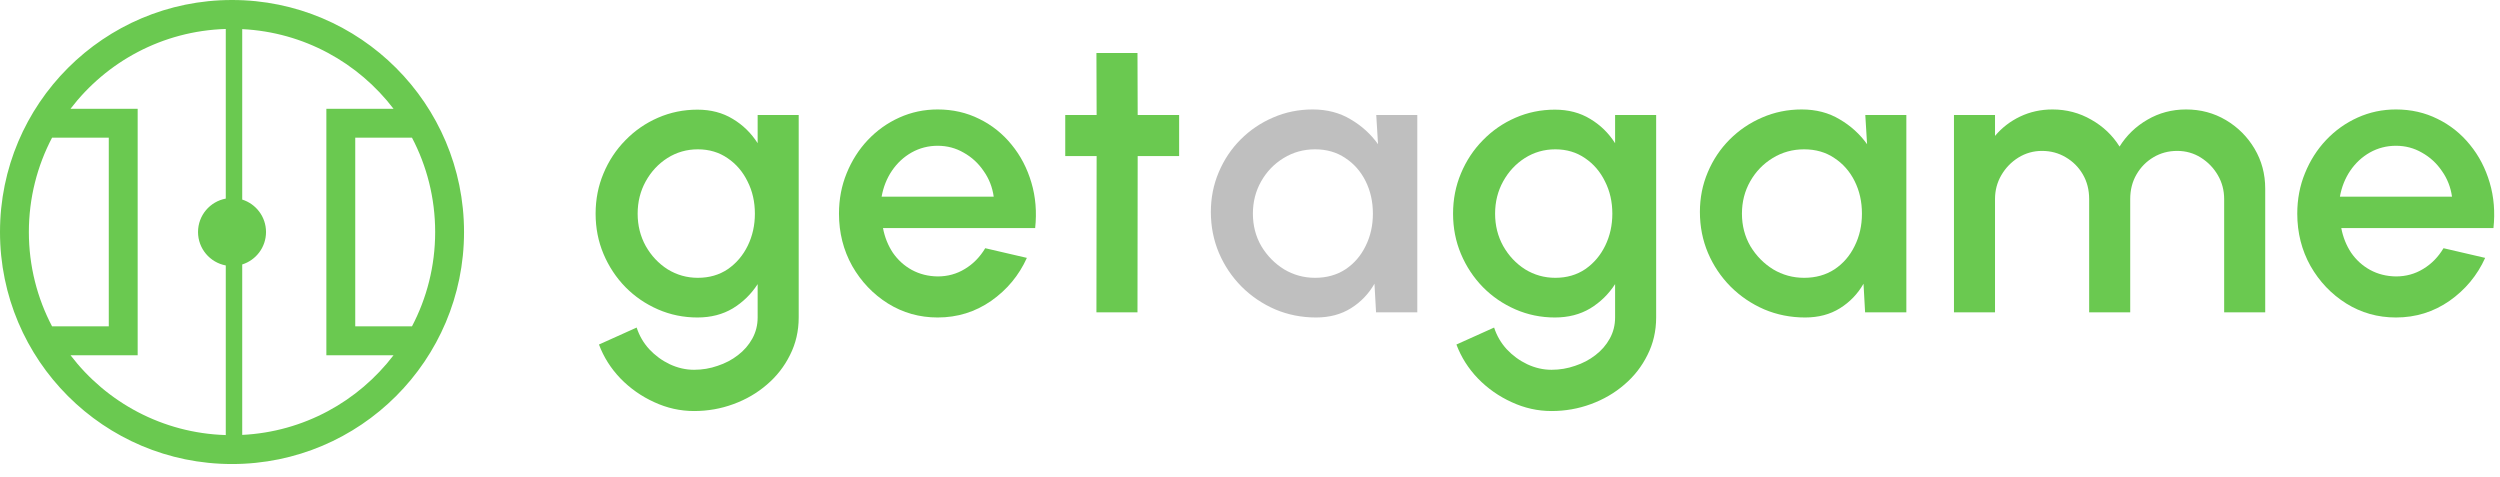 <svg width="152" height="29" viewBox="0 0 152 29" fill="none" xmlns="http://www.w3.org/2000/svg">
  <path fill-rule="evenodd" clip-rule="evenodd"
    d="M23.927 21.599C21.787 24.399 18.477 26.257 14.727 26.442L14.727 16.079C15.565 15.816 16.174 15.032 16.174 14.107C16.174 13.181 15.565 12.398 14.727 12.134L14.727 1.771C18.477 1.956 21.787 3.814 23.927 6.614L20.721 6.614L19.843 6.614L19.843 7.492L19.843 20.721L19.843 21.599L20.721 21.599L23.927 21.599ZM13.727 12.075L13.727 1.761C9.878 1.878 6.472 3.755 4.287 6.614L7.492 6.614L8.37 6.614L8.37 7.492L8.37 20.721L8.37 21.599L7.492 21.599L4.287 21.599C6.472 24.459 9.878 26.336 13.727 26.452L13.727 16.139C12.767 15.96 12.04 15.118 12.04 14.107C12.04 13.095 12.767 12.253 13.727 12.075ZM3.166 19.843L6.614 19.843L6.614 8.37L3.166 8.37C2.265 10.084 1.755 12.036 1.755 14.107C1.755 16.177 2.265 18.129 3.166 19.843ZM26.458 14.107C26.458 16.177 25.948 18.129 25.048 19.843L21.599 19.843L21.599 8.37L25.048 8.37C25.948 10.084 26.458 12.036 26.458 14.107ZM28.213 14.107C28.213 21.898 21.898 28.213 14.107 28.213C6.316 28.213 -3.48826e-06 21.898 -2.80716e-06 14.107C-2.12606e-06 6.316 6.316 -5.95475e-06 14.107 -5.27364e-06C21.898 -4.59254e-06 28.213 6.316 28.213 14.107Z"
    fill="#6AC950" />
  <path
    d="M46.065 6.991H48.561V19.303C48.561 20.127 48.385 20.887 48.033 21.583C47.689 22.279 47.221 22.879 46.629 23.383C46.037 23.895 45.357 24.291 44.589 24.571C43.829 24.851 43.033 24.991 42.201 24.991C41.361 24.991 40.553 24.811 39.777 24.451C39.001 24.099 38.317 23.619 37.725 23.011C37.141 22.403 36.705 21.715 36.417 20.947L38.709 19.915C38.869 20.411 39.125 20.851 39.477 21.235C39.837 21.619 40.253 21.923 40.725 22.147C41.205 22.371 41.697 22.483 42.201 22.483C42.697 22.483 43.173 22.403 43.629 22.243C44.093 22.091 44.505 21.875 44.865 21.595C45.233 21.315 45.525 20.979 45.741 20.587C45.957 20.195 46.065 19.767 46.065 19.303V17.275C45.673 17.883 45.169 18.375 44.553 18.751C43.937 19.119 43.221 19.303 42.405 19.303C41.557 19.303 40.757 19.139 40.005 18.811C39.253 18.483 38.593 18.031 38.025 17.455C37.457 16.871 37.013 16.199 36.693 15.439C36.373 14.679 36.213 13.863 36.213 12.991C36.213 12.119 36.373 11.303 36.693 10.543C37.013 9.775 37.457 9.103 38.025 8.527C38.593 7.943 39.253 7.487 40.005 7.159C40.757 6.831 41.557 6.667 42.405 6.667C43.221 6.667 43.937 6.855 44.553 7.231C45.169 7.599 45.673 8.091 46.065 8.707V6.991ZM42.429 16.891C43.125 16.891 43.733 16.715 44.253 16.363C44.773 16.003 45.177 15.527 45.465 14.935C45.753 14.343 45.897 13.695 45.897 12.991C45.897 12.271 45.749 11.619 45.453 11.035C45.165 10.443 44.761 9.971 44.241 9.619C43.721 9.259 43.117 9.079 42.429 9.079C41.757 9.079 41.141 9.255 40.581 9.607C40.029 9.959 39.589 10.431 39.261 11.023C38.933 11.615 38.769 12.271 38.769 12.991C38.769 13.711 38.933 14.367 39.261 14.959C39.597 15.551 40.041 16.023 40.593 16.375C41.153 16.719 41.765 16.891 42.429 16.891Z"
    fill="#6AC950" />
  <path
    d="M57.01 19.303C55.906 19.303 54.898 19.019 53.986 18.451C53.082 17.883 52.358 17.123 51.814 16.171C51.278 15.211 51.01 14.151 51.01 12.991C51.01 12.111 51.166 11.291 51.478 10.531C51.79 9.763 52.218 9.091 52.762 8.515C53.314 7.931 53.954 7.475 54.682 7.147C55.41 6.819 56.186 6.655 57.01 6.655C57.93 6.655 58.774 6.847 59.542 7.231C60.31 7.607 60.966 8.131 61.51 8.803C62.054 9.467 62.454 10.235 62.71 11.107C62.966 11.971 63.042 12.891 62.938 13.867H53.686C53.79 14.419 53.99 14.919 54.286 15.367C54.59 15.807 54.974 16.155 55.438 16.411C55.91 16.667 56.434 16.799 57.01 16.807C57.618 16.807 58.17 16.655 58.666 16.351C59.17 16.047 59.582 15.627 59.902 15.091L62.434 15.679C61.954 16.743 61.23 17.615 60.262 18.295C59.294 18.967 58.21 19.303 57.01 19.303ZM53.602 11.959H60.418C60.338 11.383 60.134 10.863 59.806 10.399C59.486 9.927 59.082 9.555 58.594 9.283C58.114 9.003 57.586 8.863 57.01 8.863C56.442 8.863 55.914 8.999 55.426 9.271C54.946 9.543 54.546 9.915 54.226 10.387C53.914 10.851 53.706 11.375 53.602 11.959Z"
    fill="#6AC950" />
  <path
    d="M71.691 9.487H69.171L69.159 18.991H66.663L66.675 9.487H64.767V6.991H66.675L66.663 3.223H69.159L69.171 6.991H71.691V9.487Z"
    fill="#6AC950" />
  <path
    d="M83.676 6.991H86.172V18.991H83.664L83.568 17.251C83.216 17.867 82.74 18.363 82.14 18.739C81.54 19.115 80.832 19.303 80.016 19.303C79.136 19.303 78.308 19.139 77.532 18.811C76.756 18.475 76.072 18.011 75.48 17.419C74.896 16.827 74.44 16.147 74.112 15.379C73.784 14.603 73.62 13.771 73.62 12.883C73.62 12.027 73.78 11.223 74.1 10.471C74.42 9.711 74.864 9.047 75.432 8.479C76 7.911 76.656 7.467 77.4 7.147C78.152 6.819 78.956 6.655 79.812 6.655C80.684 6.655 81.452 6.855 82.116 7.255C82.788 7.647 83.344 8.151 83.784 8.767L83.676 6.991ZM79.956 16.891C80.66 16.891 81.276 16.719 81.804 16.375C82.332 16.023 82.74 15.551 83.028 14.959C83.324 14.367 83.472 13.711 83.472 12.991C83.472 12.263 83.324 11.603 83.028 11.011C82.732 10.419 82.32 9.951 81.792 9.607C81.272 9.255 80.66 9.079 79.956 9.079C79.26 9.079 78.624 9.255 78.048 9.607C77.472 9.959 77.016 10.431 76.68 11.023C76.344 11.615 76.176 12.271 76.176 12.991C76.176 13.719 76.348 14.379 76.692 14.971C77.044 15.555 77.504 16.023 78.072 16.375C78.648 16.719 79.276 16.891 79.956 16.891Z"
    fill="#BFBFBF" />
  <path
    d="M98.198 6.991H100.694V19.303C100.694 20.127 100.518 20.887 100.166 21.583C99.822 22.279 99.354 22.879 98.762 23.383C98.17 23.895 97.49 24.291 96.722 24.571C95.962 24.851 95.166 24.991 94.334 24.991C93.494 24.991 92.686 24.811 91.91 24.451C91.134 24.099 90.45 23.619 89.858 23.011C89.274 22.403 88.838 21.715 88.55 20.947L90.842 19.915C91.002 20.411 91.258 20.851 91.61 21.235C91.97 21.619 92.386 21.923 92.858 22.147C93.338 22.371 93.83 22.483 94.334 22.483C94.83 22.483 95.306 22.403 95.762 22.243C96.226 22.091 96.638 21.875 96.998 21.595C97.366 21.315 97.658 20.979 97.874 20.587C98.09 20.195 98.198 19.767 98.198 19.303V17.275C97.806 17.883 97.302 18.375 96.686 18.751C96.07 19.119 95.354 19.303 94.538 19.303C93.69 19.303 92.89 19.139 92.138 18.811C91.386 18.483 90.726 18.031 90.158 17.455C89.59 16.871 89.146 16.199 88.826 15.439C88.506 14.679 88.346 13.863 88.346 12.991C88.346 12.119 88.506 11.303 88.826 10.543C89.146 9.775 89.59 9.103 90.158 8.527C90.726 7.943 91.386 7.487 92.138 7.159C92.89 6.831 93.69 6.667 94.538 6.667C95.354 6.667 96.07 6.855 96.686 7.231C97.302 7.599 97.806 8.091 98.198 8.707V6.991ZM94.562 16.891C95.258 16.891 95.866 16.715 96.386 16.363C96.906 16.003 97.31 15.527 97.598 14.935C97.886 14.343 98.03 13.695 98.03 12.991C98.03 12.271 97.882 11.619 97.586 11.035C97.298 10.443 96.894 9.971 96.374 9.619C95.854 9.259 95.25 9.079 94.562 9.079C93.89 9.079 93.274 9.255 92.714 9.607C92.162 9.959 91.722 10.431 91.394 11.023C91.066 11.615 90.902 12.271 90.902 12.991C90.902 13.711 91.066 14.367 91.394 14.959C91.73 15.551 92.174 16.023 92.726 16.375C93.286 16.719 93.898 16.891 94.562 16.891Z"
    fill="#6AC950" />
  <path
    d="M113.41 6.991H115.906V18.991H113.398L113.302 17.251C112.95 17.867 112.474 18.363 111.874 18.739C111.274 19.115 110.566 19.303 109.75 19.303C108.87 19.303 108.042 19.139 107.266 18.811C106.49 18.475 105.806 18.011 105.214 17.419C104.63 16.827 104.174 16.147 103.846 15.379C103.518 14.603 103.354 13.771 103.354 12.883C103.354 12.027 103.514 11.223 103.834 10.471C104.154 9.711 104.598 9.047 105.166 8.479C105.734 7.911 106.39 7.467 107.134 7.147C107.886 6.819 108.69 6.655 109.546 6.655C110.418 6.655 111.186 6.855 111.85 7.255C112.522 7.647 113.078 8.151 113.518 8.767L113.41 6.991ZM109.69 16.891C110.394 16.891 111.01 16.719 111.538 16.375C112.066 16.023 112.474 15.551 112.762 14.959C113.058 14.367 113.206 13.711 113.206 12.991C113.206 12.263 113.058 11.603 112.762 11.011C112.466 10.419 112.054 9.951 111.526 9.607C111.006 9.255 110.394 9.079 109.69 9.079C108.994 9.079 108.358 9.255 107.782 9.607C107.206 9.959 106.75 10.431 106.414 11.023C106.078 11.615 105.91 12.271 105.91 12.991C105.91 13.719 106.082 14.379 106.426 14.971C106.778 15.555 107.238 16.023 107.806 16.375C108.382 16.719 109.01 16.891 109.69 16.891Z"
    fill="#6AC950" />
  <path
    d="M118.801 18.991V6.991H121.297V8.263C121.713 7.767 122.221 7.375 122.821 7.087C123.429 6.799 124.085 6.655 124.789 6.655C125.645 6.655 126.433 6.863 127.153 7.279C127.873 7.687 128.445 8.231 128.869 8.911C129.293 8.231 129.856 7.687 130.561 7.279C131.272 6.863 132.057 6.655 132.913 6.655C133.801 6.655 134.609 6.871 135.337 7.303C136.064 7.735 136.645 8.315 137.077 9.043C137.509 9.771 137.725 10.579 137.725 11.467V18.991H135.229V12.103C135.229 11.575 135.101 11.091 134.845 10.651C134.589 10.211 134.245 9.855 133.813 9.583C133.381 9.311 132.901 9.175 132.373 9.175C131.845 9.175 131.365 9.303 130.933 9.559C130.501 9.815 130.157 10.163 129.901 10.603C129.645 11.043 129.517 11.543 129.517 12.103V18.991H127.021V12.103C127.021 11.543 126.893 11.043 126.637 10.603C126.381 10.163 126.033 9.815 125.593 9.559C125.161 9.303 124.681 9.175 124.153 9.175C123.633 9.175 123.153 9.311 122.713 9.583C122.281 9.855 121.937 10.211 121.681 10.651C121.425 11.091 121.297 11.575 121.297 12.103V18.991H118.801Z"
    fill="#6AC950" />
  <path
    d="M145.674 19.303C144.57 19.303 143.562 19.019 142.65 18.451C141.746 17.883 141.022 17.123 140.478 16.171C139.942 15.211 139.674 14.151 139.674 12.991C139.674 12.111 139.83 11.291 140.142 10.531C140.454 9.763 140.882 9.091 141.426 8.515C141.978 7.931 142.618 7.475 143.346 7.147C144.074 6.819 144.85 6.655 145.674 6.655C146.594 6.655 147.438 6.847 148.206 7.231C148.974 7.607 149.63 8.131 150.174 8.803C150.718 9.467 151.118 10.235 151.374 11.107C151.63 11.971 151.706 12.891 151.602 13.867H142.35C142.454 14.419 142.654 14.919 142.95 15.367C143.254 15.807 143.638 16.155 144.102 16.411C144.574 16.667 145.098 16.799 145.674 16.807C146.282 16.807 146.834 16.655 147.33 16.351C147.834 16.047 148.246 15.627 148.566 15.091L151.098 15.679C150.618 16.743 149.894 17.615 148.926 18.295C147.958 18.967 146.874 19.303 145.674 19.303ZM142.266 11.959H149.082C149.002 11.383 148.798 10.863 148.47 10.399C148.15 9.927 147.746 9.555 147.258 9.283C146.778 9.003 146.25 8.863 145.674 8.863C145.106 8.863 144.578 8.999 144.09 9.271C143.61 9.543 143.21 9.915 142.89 10.387C142.578 10.851 142.37 11.375 142.266 11.959Z"
    fill="#6AC950" />
</svg>